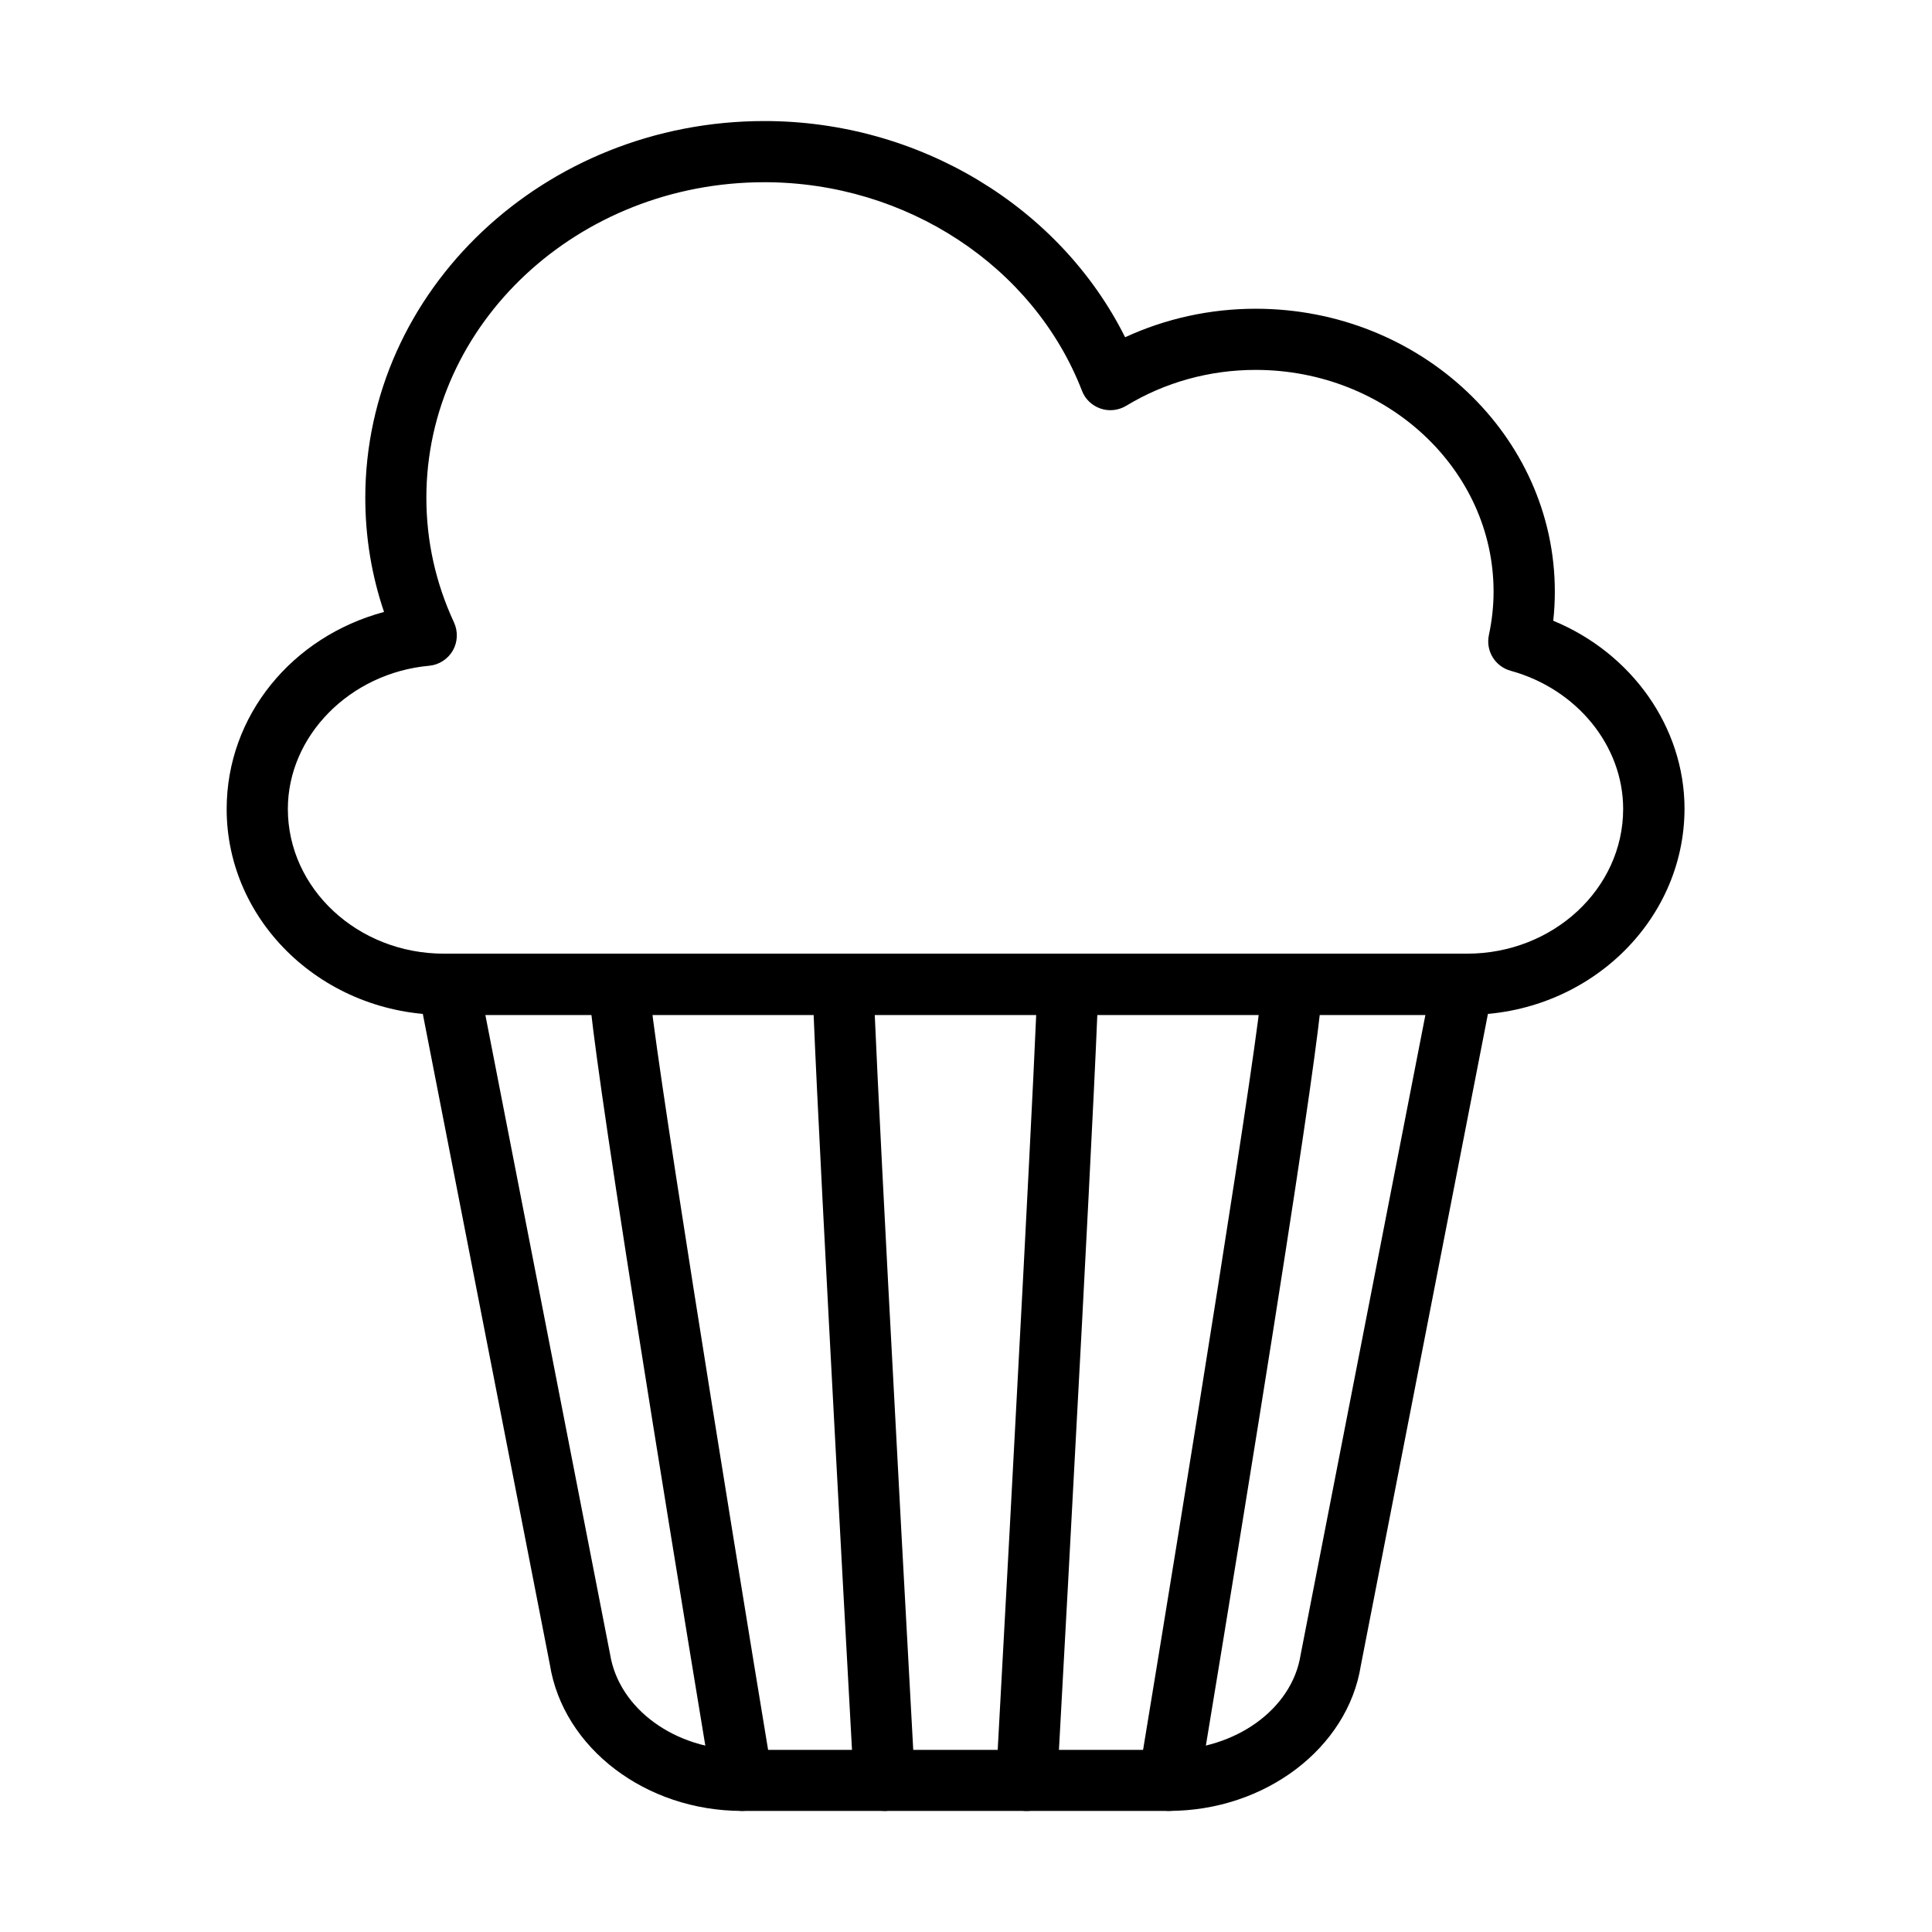 <?xml version="1.0" encoding="UTF-8"?>
<!-- The Best Svg Icon site in the world: iconSvg.co, Visit us! https://iconsvg.co -->
<svg fill="#000000" width="800px" height="800px" version="1.1" viewBox="144 144 512 512" xmlns="http://www.w3.org/2000/svg">
 <g>
  <path d="m532.8 412.95h-271.18c-31.746 0-57.551-24.48-57.551-54.539 0-24.742 17.316-45.688 41.703-52.238-3.309-9.762-4.965-19.875-4.965-30.254 0-55.059 47.438-99.84 105.77-99.84 40.984 0 78.305 22.699 95.59 57.297 10.766-4.961 22.531-7.555 34.594-7.555 43.711 0 79.285 33.625 79.285 74.969 0 2.562-0.129 5.156-0.422 7.715 20.785 8.562 34.793 28.18 34.793 49.84-0.066 30.125-25.879 54.605-57.625 54.605zm-186.25-220.66c-49.383 0-89.559 37.516-89.559 83.625 0 11.449 2.461 22.57 7.324 33.043 1.102 2.398 0.98 5.188-0.316 7.457-1.328 2.269-3.668 3.793-6.293 4.019-20.98 1.914-37.422 18.582-37.422 37.941 0 21.141 18.543 38.355 41.34 38.355h271.18c22.797 0 41.348-17.215 41.348-38.355 0-16.734-12.254-31.777-29.797-36.609-4.148-1.137-6.688-5.285-5.777-9.504 0.809-3.793 1.234-7.652 1.234-11.477 0-32.395-28.309-58.758-63.07-58.758-12.16 0-24.023 3.277-34.27 9.504-2.043 1.23-4.57 1.523-6.809 0.746-2.269-0.777-4.09-2.496-4.934-4.734-12.809-33.043-46.625-55.254-84.176-55.254z"/>
  <path d="m453.78 623.91h-113.16c-25.488 0-47.371-16.668-50.902-38.785l-34.898-178.73c-0.453-2.367 0.164-4.832 1.688-6.715 1.523-1.879 3.832-2.949 6.262-2.949h268.84c2.43 0 4.731 1.07 6.254 2.949 1.555 1.883 2.172 4.312 1.684 6.715l-34.918 179.02c-3.469 21.824-25.359 38.492-50.848 38.492zm-181.16-210.96 33.043 169.36c2.336 14.625 17.344 25.422 34.953 25.422h113.16c17.609 0 32.625-10.797 34.895-25.16l33.078-169.62z"/>
  <path d="m340.62 623.91c-3.891 0-7.324-2.82-7.973-6.777-34.109-206.52-32.918-212.13-32.527-213.98 0.941-4.379 5.258-7.168 9.633-6.258 4.055 0.875 6.746 4.637 6.391 8.656 0.289 10.57 19.551 130.42 32.52 208.92 0.715 4.41-2.238 8.594-6.68 9.309-0.488 0.094-0.91 0.129-1.363 0.129z"/>
  <path d="m378.33 623.91c-4.281 0-7.848-3.344-8.074-7.656-2.66-48.215-11.285-205.97-10.863-212 0.324-4.441 4.059-7.875 8.66-7.488 4.41 0.324 7.75 4.117 7.523 8.527-0.129 7.004 6.418 129.38 10.859 210.09 0.262 4.473-3.18 8.266-7.656 8.527h-0.449z"/>
  <path d="m416.09 623.92h-0.461c-4.473-0.262-7.871-4.086-7.644-8.527 4.441-80.871 11.023-203.57 10.859-210.15-0.098-4.41 3.309-8.172 7.719-8.398 4.379-0.391 8.141 3.016 8.465 7.422 0.422 6.031-8.203 163.79-10.863 212-0.227 4.312-3.793 7.656-8.074 7.656z"/>
  <path d="m453.82 623.91c-0.422 0-0.867-0.035-1.32-0.098-4.41-0.715-7.394-4.898-6.684-9.309 12.973-78.535 32.23-198.35 32.523-208.92-0.359-4.019 2.336-7.781 6.387-8.656 4.344-0.941 8.688 1.848 9.629 6.258 0.387 1.848 1.59 7.492-32.523 213.98-0.68 3.926-4.121 6.746-8.012 6.746z"/>
 </g>
</svg>